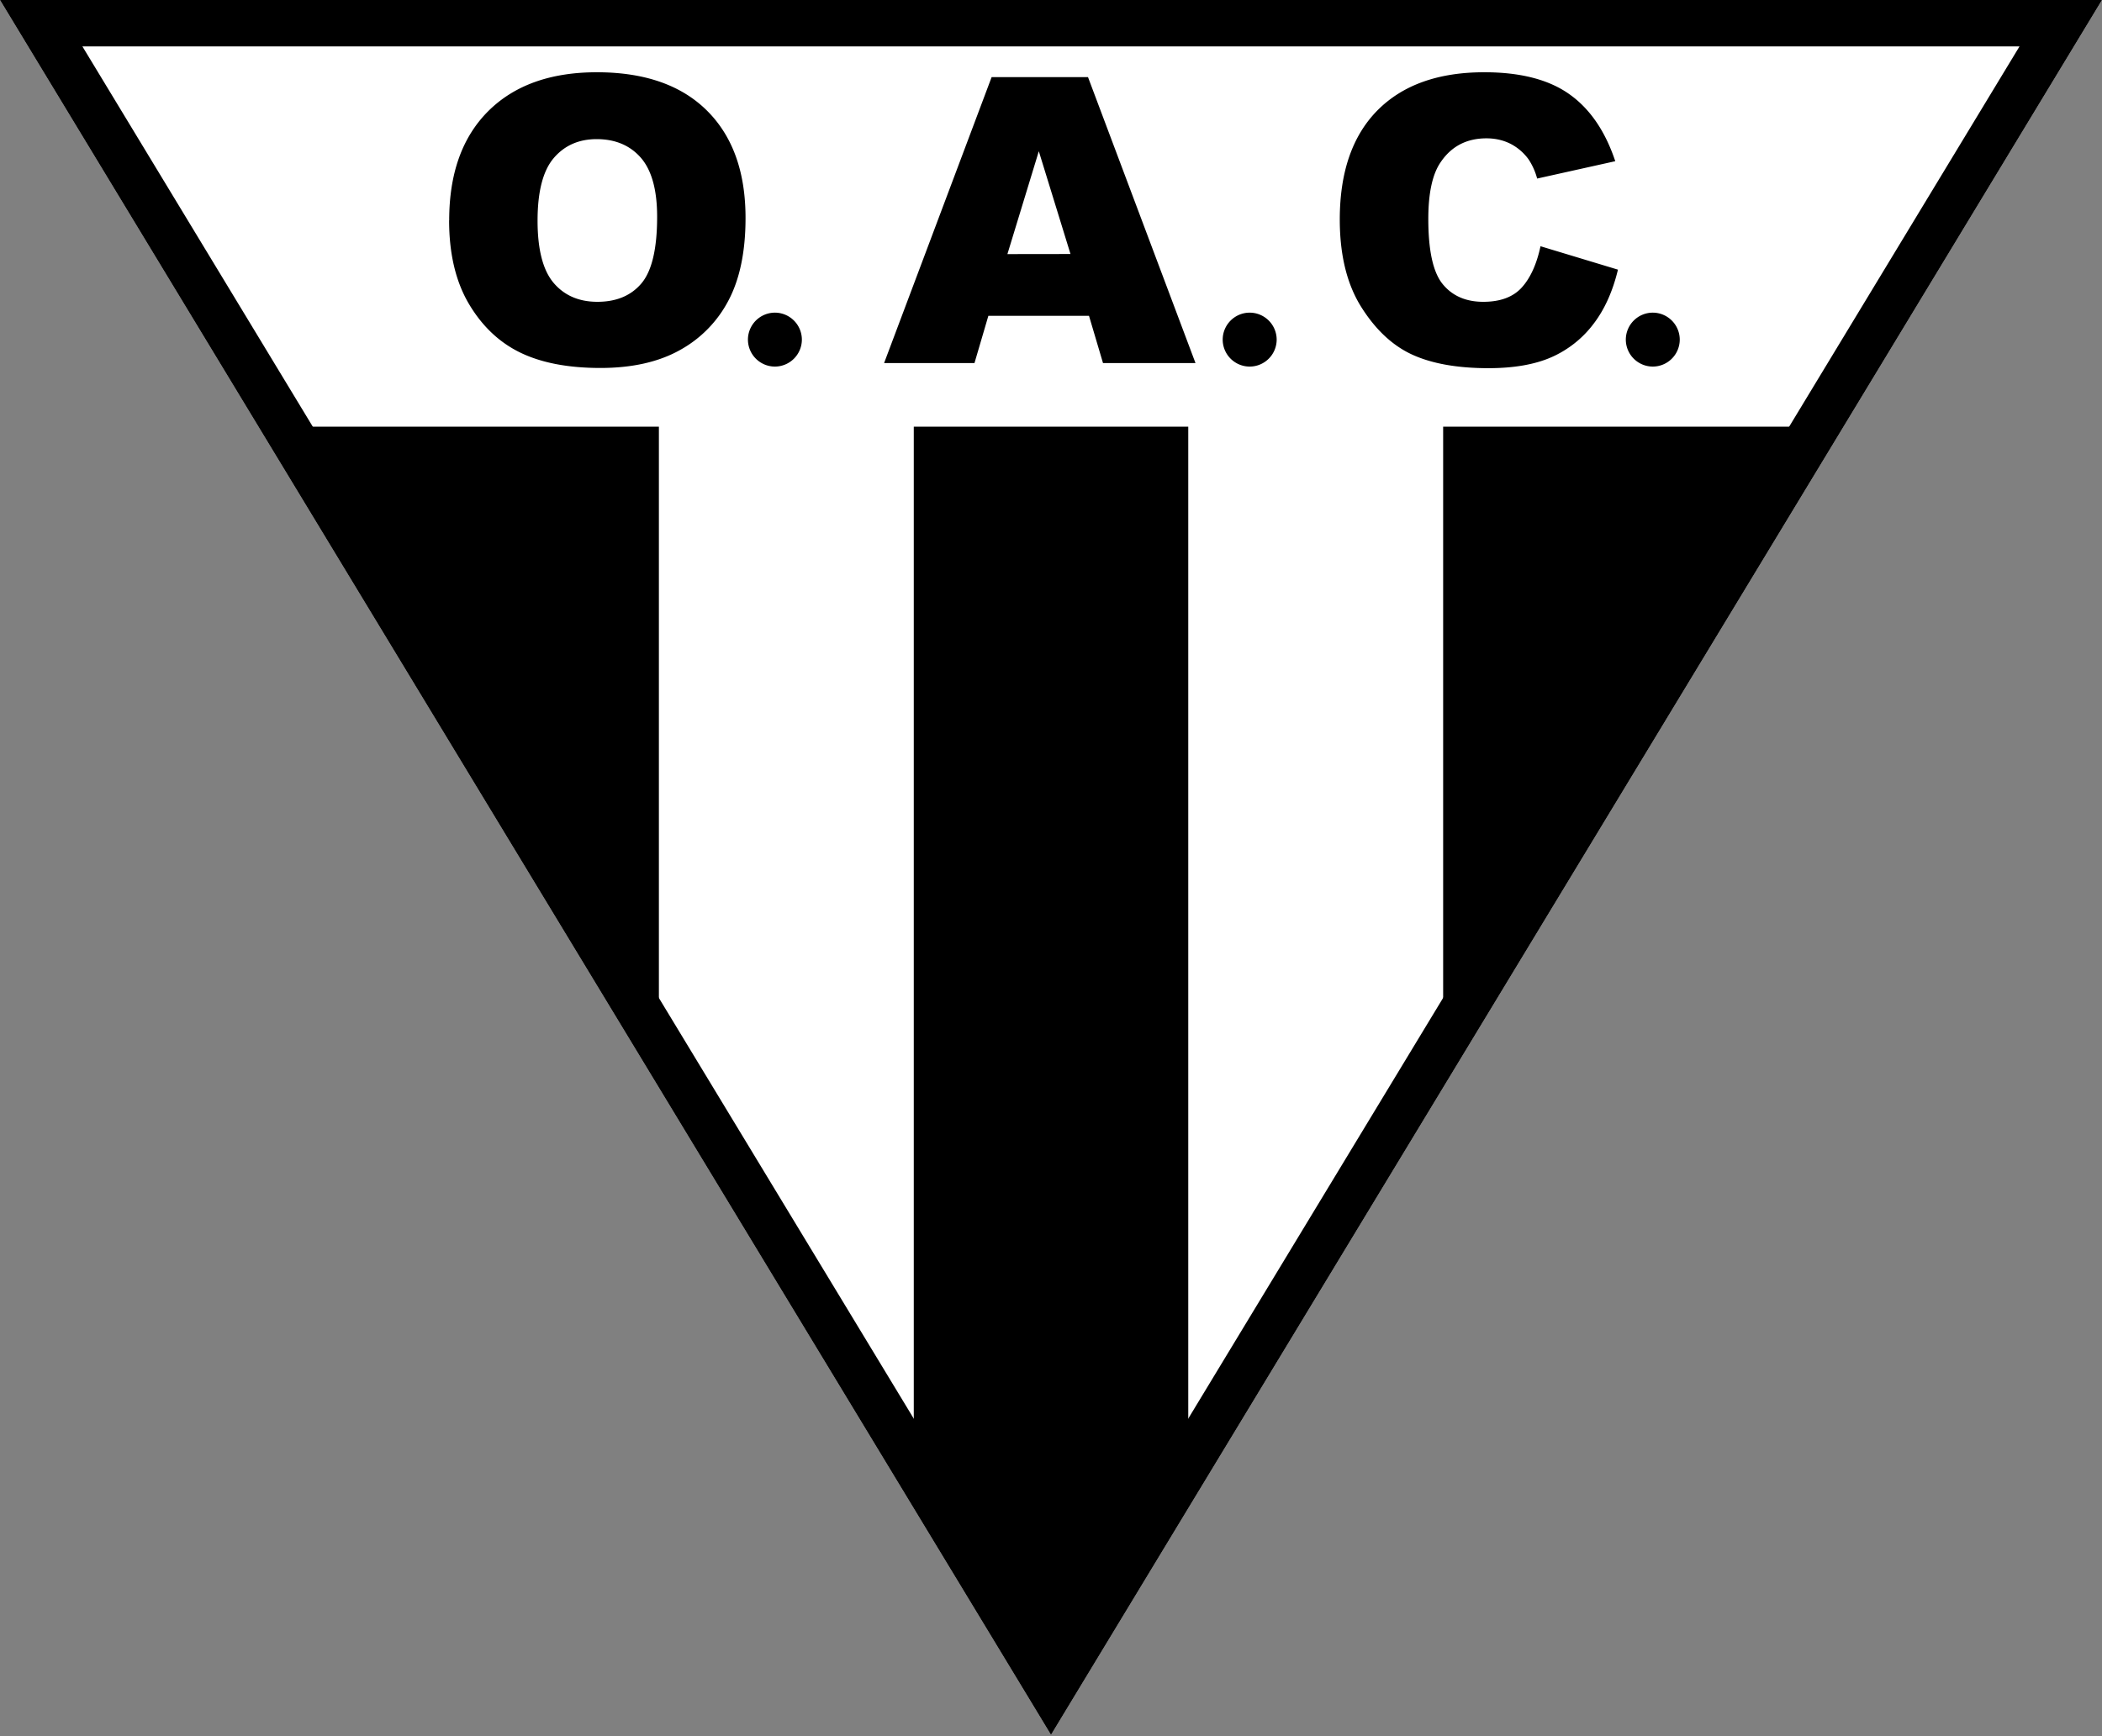 <svg xmlns="http://www.w3.org/2000/svg" width="500" height="413" fill="none"><rect width="100%" height="100%" fill="#808080" stroke="none"/><path fill="#fff" d="M9.8 0H500l-5.08 8.39-240.2 396.54-4.72 7.8-4.72-7.8L5.08 8.39 0 0h9.8Z"/><path fill="#000" d="M9.8 0H500l-5.08 8.39-240.2 396.54-4.72 7.8-4.72-7.8L5.08 8.39 0 0h9.8Zm470.6 11.04H19.6l230.4 380.35L480.38 11.04Z"/><path fill="#000" fill-rule="evenodd" d="M68.63 101.5h88.1v146.37L68.62 101.5Zm148.73 0V344.7L250 402.42l32.65-54.17V101.5h-65.3Zm125.93 0h88.09L343.28 247V101.5ZM106.85 52.4c0-11.1 3.09-19.75 9.26-25.93 6.19-6.18 14.82-9.28 25.86-9.28 11.32 0 20.06 3.04 26.18 9.11 6.13 6.08 9.19 14.6 9.19 25.55 0 7.95-1.35 14.47-4.02 19.56a28.49 28.49 0 0 1-11.6 11.88c-5.06 2.83-11.37 4.25-18.91 4.25-7.67 0-14.03-1.22-19.06-3.66-5.02-2.44-9.1-6.32-12.22-11.6-3.13-5.3-4.7-11.92-4.7-19.87h.02Zm21.02.1c0 6.86 1.28 11.8 3.82 14.8 2.55 3 6.03 4.5 10.42 4.5 4.51 0 8.01-1.47 10.48-4.4 2.47-2.94 3.72-8.22 3.72-15.83 0-6.4-1.3-11.08-3.87-14.04-2.58-2.95-6.1-4.43-10.52-4.43-4.23 0-7.64 1.5-10.2 4.5-2.56 3-3.85 7.97-3.85 14.9Zm131.17 22.64H235.1l-3.3 11.23H210.3l25.58-68.03h22.92l25.57 68.03h-22l-3.33-11.23Zm-4.4-14.7-7.54-24.46-7.47 24.47 15-.02Zm111.8-1.86 18.42 5.57c-1.24 5.16-3.19 9.5-5.85 12.95-2.58 3.41-5.99 6.11-9.9 7.85-3.95 1.75-8.97 2.64-15.06 2.64-7.38 0-13.44-1.08-18.12-3.22-4.69-2.15-8.74-5.94-12.14-11.35-3.4-5.41-5.1-12.35-5.1-20.8 0-11.26 3-19.92 8.96-25.96 6-6.05 14.48-9.07 25.42-9.07 8.57 0 15.32 1.74 20.2 5.2 4.9 3.45 8.56 8.79 10.95 15.96l-18.58 4.13a15.51 15.51 0 0 0-2.03-4.55 12.15 12.15 0 0 0-4.31-3.72c-1.71-.86-3.62-1.3-5.72-1.3-4.75 0-8.4 1.93-10.95 5.76-1.92 2.84-2.88 7.33-2.88 13.41 0 7.55 1.14 12.73 3.43 15.52 2.3 2.8 5.52 4.2 9.66 4.2 4.02 0 7.07-1.13 9.12-3.38 2.05-2.25 3.56-5.54 4.48-9.84Zm-182.11 15.8a6.43 6.43 0 0 1 6.41 6.42 6.43 6.43 0 0 1-6.41 6.41 6.43 6.43 0 0 1-6.42-6.41 6.43 6.43 0 0 1 6.42-6.42Zm112.93 0a6.43 6.43 0 0 1 6.42 6.42 6.43 6.43 0 0 1-6.42 6.41 6.43 6.43 0 0 1-6.42-6.41 6.43 6.43 0 0 1 6.42-6.42Zm95.88 0a6.43 6.43 0 0 1 6.42 6.42 6.43 6.43 0 0 1-6.42 6.41 6.43 6.43 0 0 1-6.41-6.41 6.43 6.43 0 0 1 6.41-6.42Z" clip-rule="evenodd"/></svg>